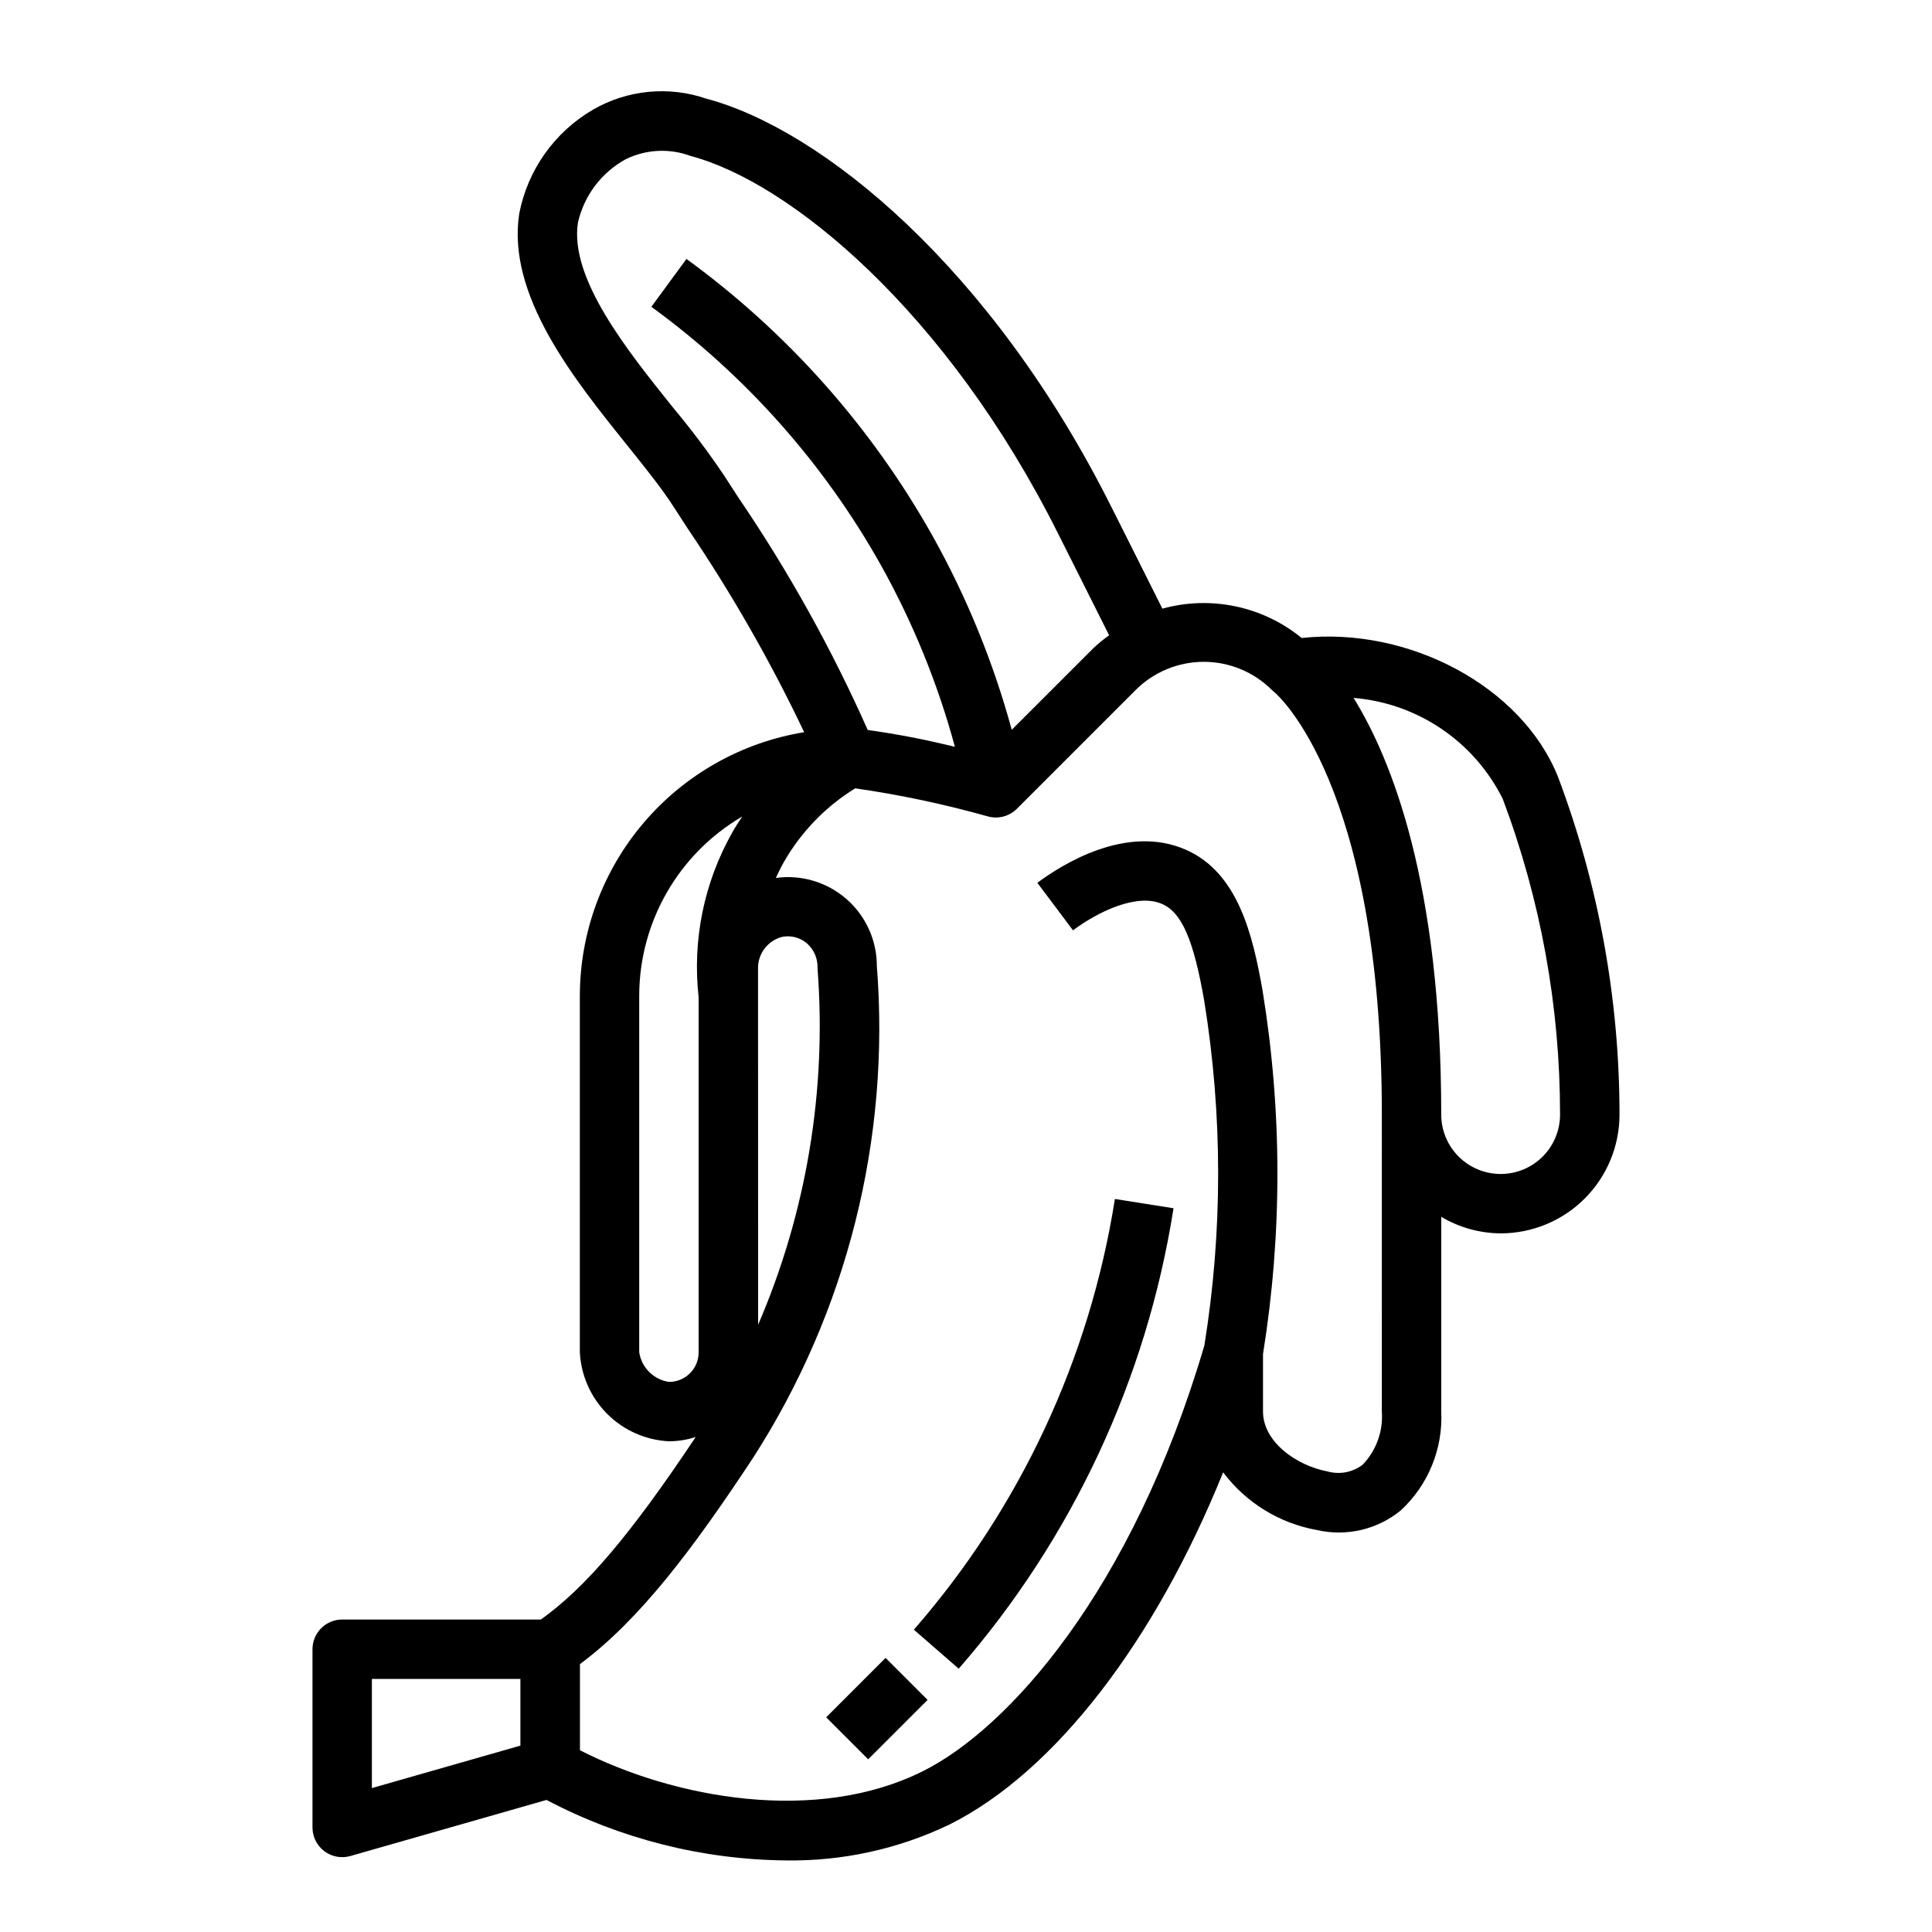<?xml version="1.0" encoding="UTF-8"?>
<!-- Uploaded to: ICON Repo, www.iconrepo.com, Generator: ICON Repo Mixer Tools -->
<svg fill="#000000" width="800px" height="800px" version="1.1" viewBox="144 144 512 512" xmlns="http://www.w3.org/2000/svg">
 <g>
  <path d="m488.95 313.07c-10.312-8.422-24.07-11.32-36.906-7.769-1.891-3.824-13.492-26.898-13.492-26.898-31.801-63.543-76.836-100.17-107.38-108.26-9.953-3.414-20.895-2.352-30.008 2.91-10.191 5.93-17.328 15.977-19.562 27.555-3.336 21.617 14.375 43.691 28.613 61.402 4.769 5.953 9.281 11.562 12.297 16.289l3.824 5.902 0.004-0.004c11.598 17.148 21.883 35.145 30.773 53.84-16.578 2.711-31.652 11.223-42.539 24.012-10.887 12.789-16.883 29.031-16.91 45.828v94.465c0.305 6.164 2.891 11.996 7.254 16.359 4.363 4.363 10.195 6.949 16.359 7.254 2.406-0.004 4.797-0.387 7.086-1.133-17.254 25.883-29.125 39.863-41.02 48.367h-52.656c-4.348 0-7.875 3.523-7.875 7.871v47.234c0 2.469 1.16 4.793 3.129 6.281 1.973 1.488 4.527 1.965 6.902 1.289l51.996-14.863h-0.004c19.562 10.316 41.305 15.812 63.418 16.027 15.008 0.238 29.863-3.023 43.391-9.523 27.914-13.965 54.402-48.523 72.5-93.324h0.004c6.055 8.066 14.945 13.531 24.875 15.297 7.789 1.785 15.965-0.125 22.16-5.172 7.289-6.719 11.23-16.32 10.766-26.223v-51.609c4.766 2.836 10.203 4.344 15.746 4.379 8.352 0 16.359-3.32 22.266-9.223 5.906-5.906 9.223-13.914 9.223-22.266-0.004-30.578-5.527-60.898-16.305-89.512-9.578-23.934-39.539-39.852-67.926-36.781zm-207.04 293.54-39.359 11.25v-28.926h39.359zm57.617-330.98-3.746-5.793h-0.004c-4.129-6.113-8.566-12.012-13.293-17.676-12.297-15.32-27.605-34.395-25.324-49.16 1.621-7.188 6.262-13.324 12.734-16.844 5.394-2.617 11.625-2.902 17.234-0.789 26.246 6.965 67.895 41.273 97.305 100.1 0 0 11.617 23.098 13.492 26.891-1.453 1.035-2.836 2.164-4.141 3.387l-21.664 21.656v-0.004c-4.887-17.934-11.941-35.203-21.012-51.426-16.203-28.852-38.438-53.871-65.188-73.352l-9.305 12.68c24.938 18.148 45.66 41.461 60.766 68.348 8.508 15.223 15.117 31.434 19.68 48.27-7.617-1.891-15.332-3.383-23.105-4.469-9.602-21.598-21.125-42.289-34.43-61.82zm5.359 125.22c-0.148-4.043 2.562-7.633 6.496-8.594 0.453-0.078 0.914-0.117 1.375-0.121 1.867-0.004 3.672 0.656 5.094 1.867 1.883 1.668 2.91 4.094 2.801 6.606 2.481 32.297-2.922 64.715-15.742 94.465zm-23.617 109.37c-4.066-0.609-7.262-3.805-7.871-7.871v-94.465c0.027-19.559 10.422-37.637 27.309-47.5-0.914 1.363-1.812 2.746-2.652 4.234-7.481 13.242-10.602 28.504-8.914 43.621v94.109c0.016 2.09-0.812 4.102-2.289 5.578-1.48 1.48-3.488 2.305-5.582 2.293zm188.93 7.871c0.379 5.203-1.473 10.316-5.086 14.074-2.621 2.004-6.027 2.672-9.211 1.805-8.453-1.582-17.191-7.941-17.191-15.879v-15.254c5.129-31.902 5.09-64.422-0.117-96.309-2.606-14.887-6.543-31.277-20.324-37.336-15.641-6.879-32.73 3.824-39.359 8.762l9.445 12.594c6.762-5.039 16.988-9.887 23.617-6.984 5.203 2.289 8.328 9.445 11.156 25.641h-0.004c4.914 30.258 4.93 61.105 0.047 91.363-19.23 65.336-52.145 101.59-74.531 112.78-28.254 14.168-65.945 7.266-90.945-5.512v-22.828c15.824-11.754 29.914-30.441 45.934-54.75v0.004c24.84-38.68 36.34-84.426 32.746-130.25 0.008-6.812-2.934-13.293-8.066-17.77-5.133-4.477-11.953-6.508-18.699-5.574 0.652-1.41 1.324-2.816 2.133-4.242 4.574-7.977 11.066-14.68 18.895-19.508 11.891 1.711 23.656 4.203 35.219 7.457 2.719 0.734 5.625-0.039 7.621-2.031l31.488-31.488c4.789-4.777 11.281-7.465 18.051-7.465 6.766 0 13.258 2.688 18.051 7.465 0.234 0.234 0.484 0.453 0.746 0.652 0.234 0.23 28.387 23.797 28.387 111.86zm31.488-62.977c-4.176 0-8.18-1.656-11.133-4.609-2.953-2.953-4.613-6.957-4.613-11.133 0-61.18-13.121-94.086-23.23-110.42 16.957 1.387 31.949 11.539 39.535 26.766 10.055 26.746 15.195 55.082 15.184 83.656 0 4.176-1.656 8.18-4.609 11.133-2.953 2.953-6.957 4.609-11.133 4.609z"/>
  <path d="m398.07 586.22c30.078-34.504 49.812-76.797 56.93-122.02l-15.539-2.457c-6.676 42.301-25.141 81.863-53.277 114.14z"/>
  <path d="m362.95 599.1 15.742-15.742 11.133 11.133-15.742 15.742z"/>
 </g>
</svg>
